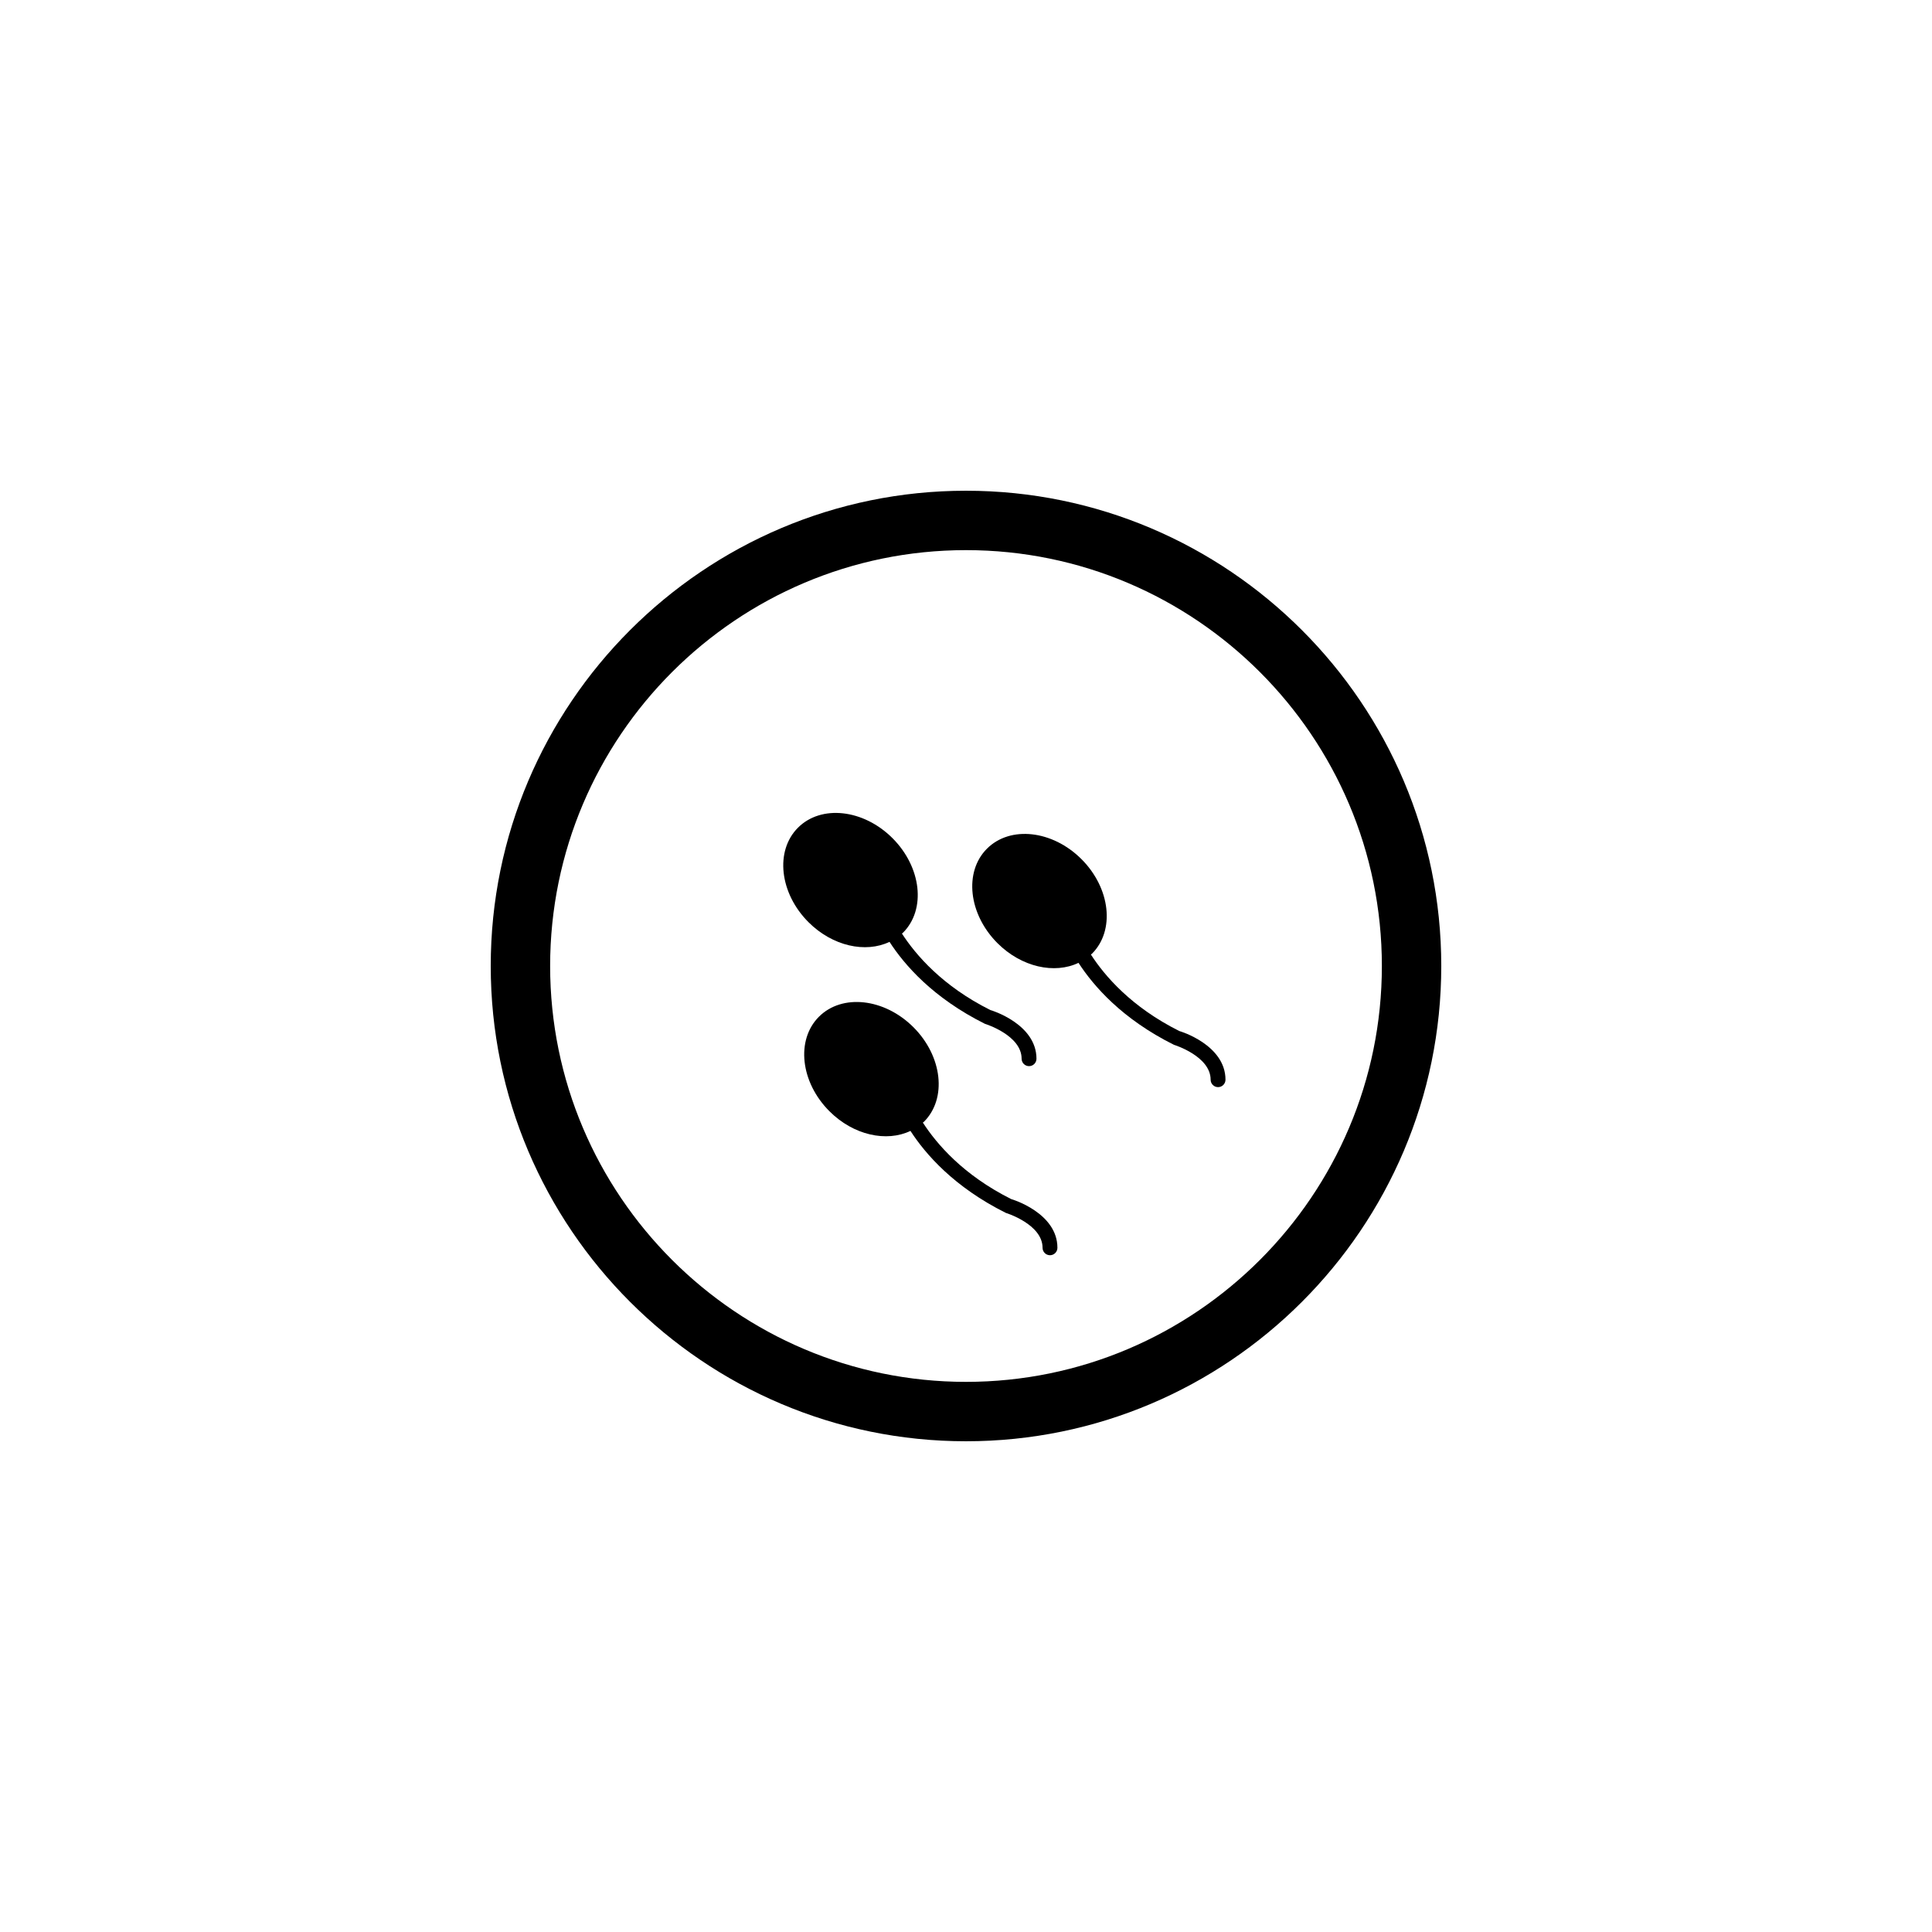 <?xml version="1.0" encoding="UTF-8"?>
<!-- Uploaded to: ICON Repo, www.iconrepo.com, Generator: ICON Repo Mixer Tools -->
<svg fill="#000000" width="800px" height="800px" version="1.1" viewBox="144 144 512 512" xmlns="http://www.w3.org/2000/svg">
 <g>
  <path d="m400 525.95c-69.445 0-125.95-56.504-125.95-125.95 0-69.445 56.504-125.95 125.95-125.95 69.445 0 125.95 56.504 125.95 125.95-0.004 69.449-56.508 125.95-125.95 125.95zm0-236.16c-60.773 0-110.21 49.438-110.21 110.21 0 60.773 49.438 110.21 110.21 110.21 60.773 0 110.21-49.438 110.21-110.21 0-60.77-49.438-110.21-110.21-110.21z"/>
  <path d="m406.45 411.67c-12.746-6.375-19.781-14.633-23.434-20.277 0.086-0.086 0.195-0.133 0.293-0.219 6.148-6.148 4.902-17.359-2.785-25.047-7.684-7.691-18.902-8.934-25.047-2.785-6.148 6.141-4.902 17.359 2.785 25.047 6.375 6.375 15.137 8.242 21.469 5.211 3.961 6.117 11.516 14.855 25.293 21.727 0.094 0.023 9.715 3.016 9.715 9.242 0 1.086 0.883 1.969 1.969 1.969s1.969-0.883 1.969-1.969c-0.008-9.246-12.047-12.875-12.227-12.898z"/>
  <path d="m456.54 417.24c-12.754-6.375-19.789-14.633-23.441-20.277 0.094-0.086 0.195-0.141 0.293-0.227 6.148-6.148 4.902-17.359-2.785-25.047-7.684-7.691-18.895-8.934-25.047-2.785-6.148 6.141-4.902 17.359 2.785 25.047 6.383 6.375 15.145 8.242 21.469 5.211 3.969 6.117 11.516 14.863 25.301 21.727 0.102 0.023 9.715 3.016 9.715 9.242 0 1.086 0.883 1.969 1.969 1.969 1.086 0 1.969-0.883 1.969-1.969-0.008-9.238-12.039-12.867-12.227-12.891z"/>
  <path d="m412 461.78c-12.746-6.375-19.781-14.633-23.434-20.285 0.094-0.086 0.203-0.133 0.293-0.219 6.148-6.141 4.902-17.359-2.785-25.047-7.691-7.691-18.902-8.934-25.047-2.785-6.148 6.148-4.902 17.367 2.785 25.047 6.375 6.383 15.137 8.242 21.469 5.211 3.961 6.117 11.508 14.863 25.293 21.734 0.102 0.023 9.715 3.016 9.715 9.242 0 1.086 0.883 1.969 1.969 1.969 1.086 0 1.969-0.883 1.969-1.969 0-9.246-12.031-12.875-12.227-12.898z"/>
 </g>
</svg>